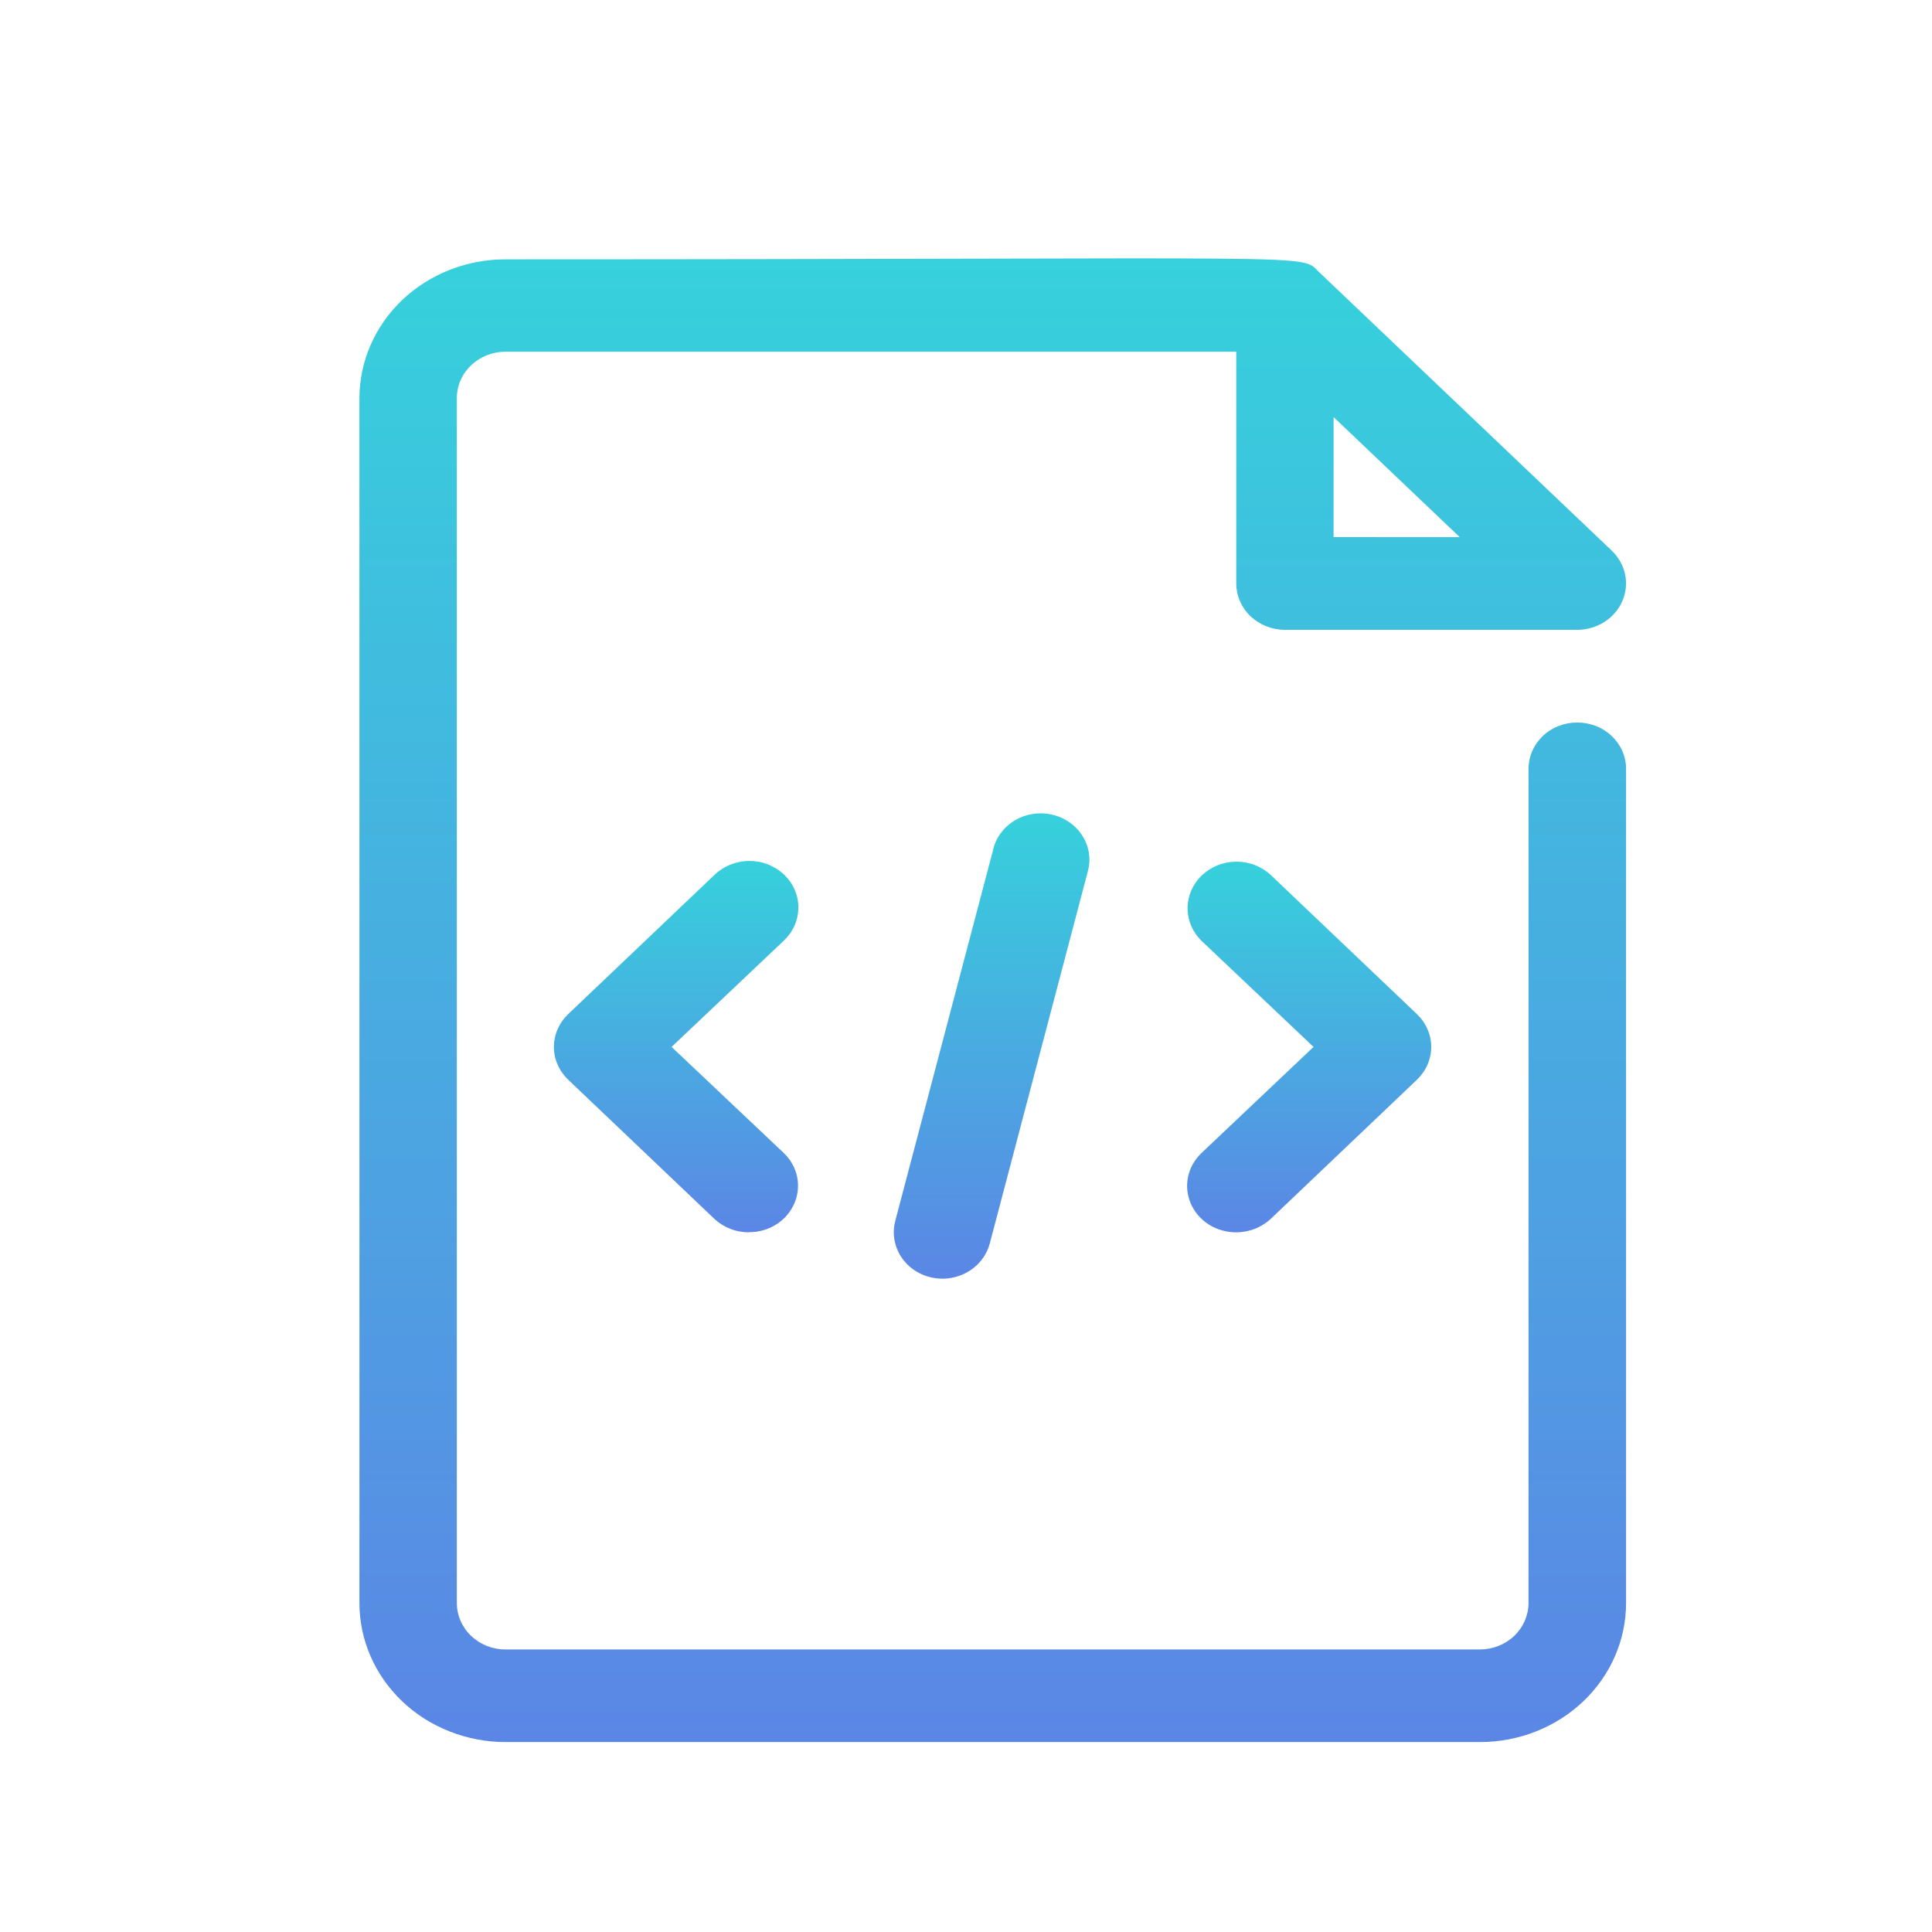 <svg width="26" height="26" viewBox="0 0 26 26" fill="none" xmlns="http://www.w3.org/2000/svg">
<path d="M21.225 9.723C21.052 9.723 20.885 9.788 20.762 9.905C20.639 10.023 20.57 10.181 20.57 10.347V21.574C20.57 21.739 20.5 21.898 20.378 22.015C20.255 22.132 20.088 22.198 19.914 22.198H6.803C6.629 22.198 6.463 22.132 6.34 22.015C6.217 21.898 6.148 21.739 6.148 21.574V5.357C6.148 5.191 6.217 5.033 6.34 4.916C6.463 4.799 6.629 4.733 6.803 4.733H16.637V7.852C16.637 8.017 16.706 8.176 16.829 8.293C16.952 8.41 17.119 8.476 17.292 8.476H21.225C21.355 8.476 21.482 8.439 21.59 8.371C21.698 8.302 21.782 8.205 21.832 8.091C21.882 7.977 21.895 7.851 21.87 7.73C21.844 7.609 21.782 7.498 21.69 7.41L17.757 3.667C17.476 3.406 18.098 3.49 6.803 3.49C6.283 3.49 5.783 3.686 5.414 4.036C5.046 4.386 4.838 4.861 4.837 5.357V21.573C4.837 22.069 5.044 22.545 5.413 22.896C5.595 23.07 5.812 23.207 6.051 23.301C6.289 23.395 6.545 23.444 6.803 23.444H19.916C20.438 23.444 20.938 23.247 21.307 22.896C21.676 22.545 21.883 22.069 21.883 21.573V10.347C21.883 10.265 21.866 10.183 21.833 10.107C21.8 10.032 21.751 9.963 21.69 9.905C21.629 9.847 21.557 9.801 21.477 9.77C21.397 9.739 21.312 9.723 21.225 9.723ZM17.947 7.228V5.613L19.645 7.229L17.947 7.228Z" fill="url(#paint0_linear_480_2567)"/>
<path d="M10.08 16.584C9.994 16.584 9.908 16.569 9.828 16.537C9.748 16.506 9.676 16.461 9.614 16.403L7.648 14.532C7.587 14.474 7.538 14.405 7.505 14.329C7.471 14.253 7.454 14.171 7.454 14.089C7.454 14.006 7.471 13.925 7.505 13.849C7.538 13.773 7.587 13.704 7.648 13.646L9.614 11.775C9.675 11.716 9.748 11.668 9.828 11.636C9.908 11.604 9.995 11.587 10.082 11.586C10.169 11.586 10.255 11.601 10.336 11.633C10.416 11.665 10.489 11.711 10.551 11.77C10.613 11.828 10.662 11.898 10.695 11.975C10.728 12.051 10.745 12.133 10.744 12.216C10.743 12.299 10.726 12.381 10.692 12.457C10.658 12.534 10.608 12.603 10.546 12.661L9.038 14.089L10.546 15.515C10.638 15.602 10.701 15.714 10.727 15.835C10.752 15.957 10.739 16.083 10.689 16.197C10.639 16.312 10.555 16.41 10.446 16.478C10.338 16.547 10.21 16.583 10.08 16.582V16.584Z" fill="url(#paint1_linear_480_2567)"/>
<path d="M16.635 16.584C16.505 16.584 16.377 16.548 16.269 16.48C16.16 16.411 16.076 16.313 16.026 16.199C15.976 16.084 15.963 15.959 15.988 15.837C16.014 15.716 16.077 15.604 16.169 15.517L17.677 14.089L16.169 12.661C16.048 12.543 15.981 12.384 15.982 12.219C15.983 12.054 16.052 11.896 16.175 11.78C16.297 11.663 16.463 11.597 16.637 11.596C16.81 11.595 16.977 11.659 17.101 11.775L19.067 13.646C19.128 13.704 19.177 13.773 19.21 13.849C19.244 13.925 19.261 14.006 19.261 14.089C19.261 14.171 19.244 14.253 19.21 14.329C19.177 14.405 19.128 14.474 19.067 14.532L17.101 16.403C17.039 16.46 16.967 16.506 16.887 16.537C16.807 16.568 16.721 16.584 16.635 16.584Z" fill="url(#paint2_linear_480_2567)"/>
<path d="M12.703 17.208C12.602 17.21 12.502 17.191 12.41 17.151C12.318 17.111 12.237 17.051 12.174 16.976C12.11 16.901 12.066 16.813 12.044 16.719C12.022 16.625 12.023 16.528 12.047 16.434L13.363 11.444C13.38 11.362 13.415 11.284 13.466 11.215C13.516 11.146 13.58 11.087 13.655 11.042C13.73 10.997 13.813 10.967 13.9 10.954C13.988 10.94 14.077 10.944 14.162 10.964C14.248 10.984 14.329 11.021 14.399 11.071C14.47 11.122 14.529 11.185 14.573 11.258C14.617 11.331 14.646 11.412 14.656 11.495C14.667 11.579 14.659 11.663 14.635 11.744L13.32 16.734C13.285 16.866 13.206 16.984 13.095 17.069C12.984 17.155 12.846 17.203 12.703 17.208Z" fill="url(#paint3_linear_480_2567)"/>
<defs>
<linearGradient id="paint0_linear_480_2567" x1="13.36" y1="3.477" x2="13.36" y2="23.444" gradientUnits="userSpaceOnUse">
<stop stop-color="#36D1DC"/>
<stop offset="1" stop-color="#5B86E5"/>
</linearGradient>
<linearGradient id="paint1_linear_480_2567" x1="9.099" y1="11.586" x2="9.099" y2="16.584" gradientUnits="userSpaceOnUse">
<stop stop-color="#36D1DC"/>
<stop offset="1" stop-color="#5B86E5"/>
</linearGradient>
<linearGradient id="paint2_linear_480_2567" x1="17.618" y1="11.596" x2="17.618" y2="16.584" gradientUnits="userSpaceOnUse">
<stop stop-color="#36D1DC"/>
<stop offset="1" stop-color="#5B86E5"/>
</linearGradient>
<linearGradient id="paint3_linear_480_2567" x1="13.345" y1="10.946" x2="13.345" y2="17.208" gradientUnits="userSpaceOnUse">
<stop stop-color="#36D1DC"/>
<stop offset="1" stop-color="#5B86E5"/>
</linearGradient>
</defs>
</svg>

